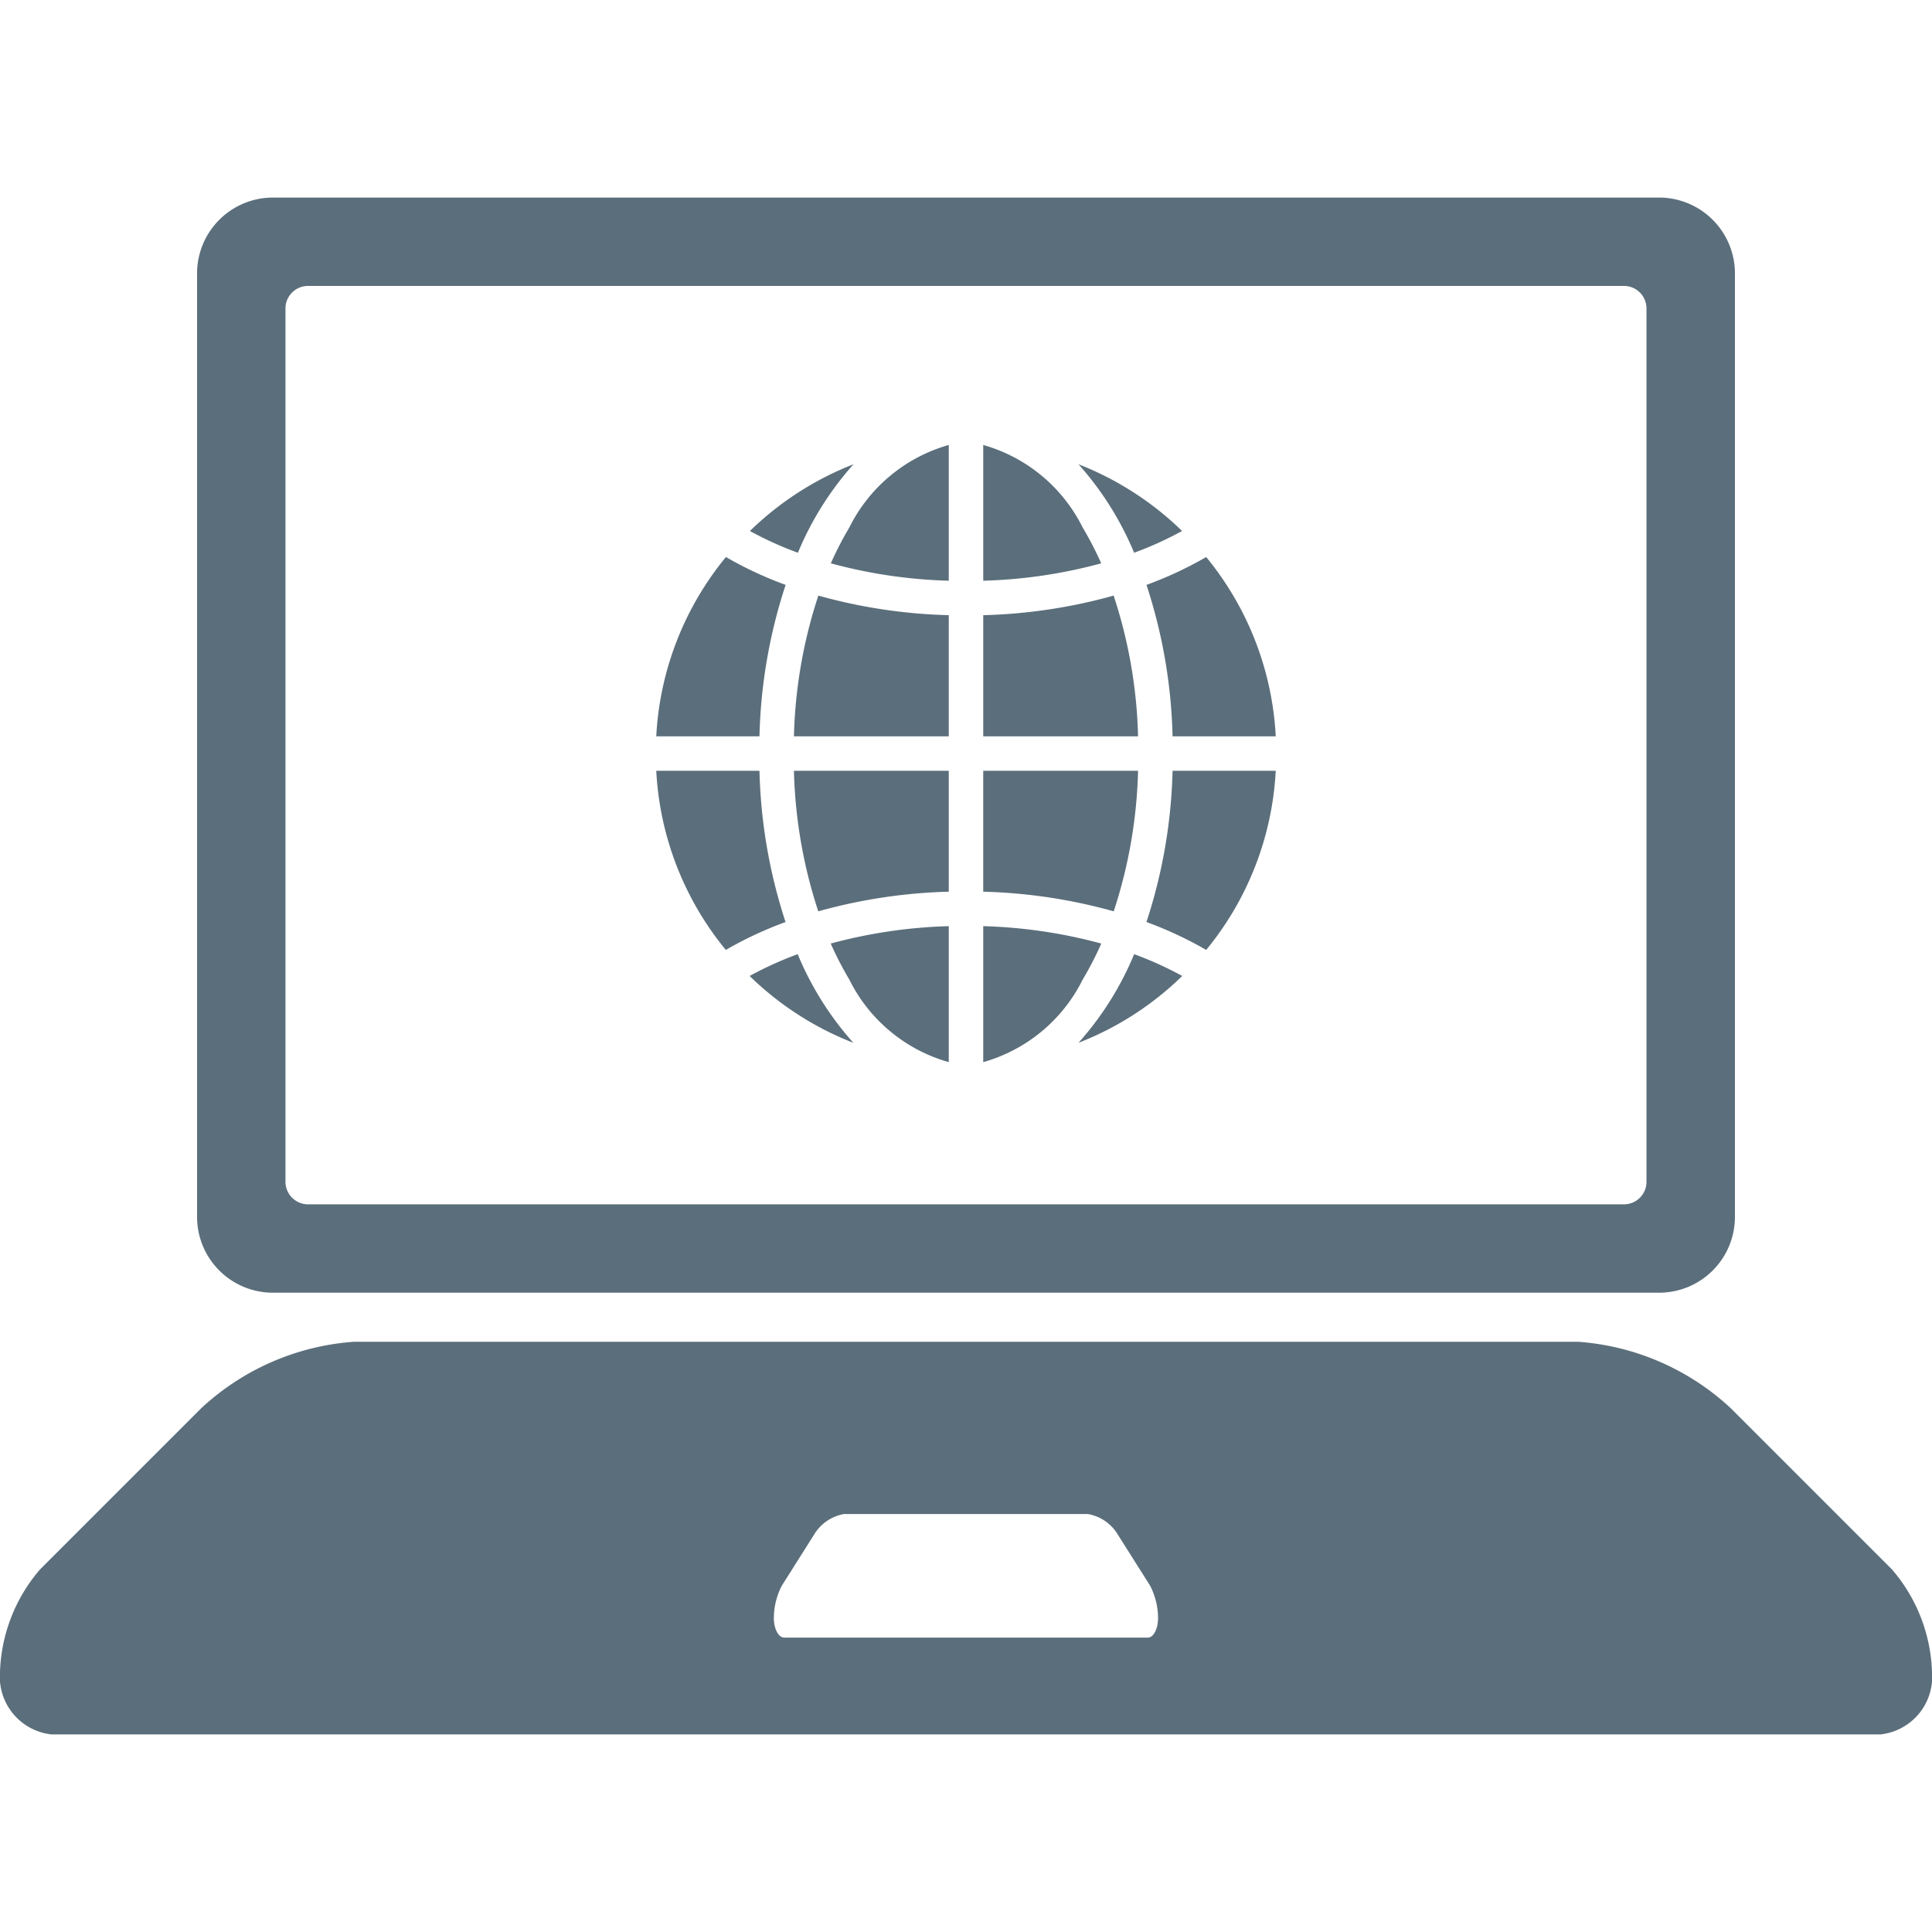 <svg height="50" viewBox="0 0 50 50" width="50" xmlns="http://www.w3.org/2000/svg"><g fill="#5b6e7b"><path d="m42.933 5.113h-35.866a1.964 1.964 0 0 0 -1.967 1.964v24.415a1.963 1.963 0 0 0 1.964 1.963h35.869a1.963 1.963 0 0 0 1.967-1.963v-24.415a1.964 1.964 0 0 0 -1.967-1.964zm-.322 25.471a.583.583 0 0 1 -.584.584h-34.055a.585.585 0 0 1 -.584-.584v-22.6a.583.583 0 0 1 .584-.584h34.056a.583.583 0 0 1 .583.584z"/><path d="m48.969 40.622-4.178-4.178a6.474 6.474 0 0 0 -3.95-1.719h-31.682a6.474 6.474 0 0 0 -3.95 1.719l-4.178 4.178a4.274 4.274 0 0 0 -1.031 2.648 1.5 1.5 0 0 0 1.339 1.617h47.322a1.5 1.5 0 0 0 1.339-1.617 4.274 4.274 0 0 0 -1.031-2.648zm-19.263 1.759h-9.412c-.147 0-.267-.228-.267-.509a1.839 1.839 0 0 1 .206-.834l.831-1.315a1.131 1.131 0 0 1 .785-.541h6.3a1.131 1.131 0 0 1 .785.541l.831 1.315a1.839 1.839 0 0 1 .205.834c.002.281-.117.509-.264.509z"/><path d="m27.911 26.988a7.991 7.991 0 0 0 2.685-1.73 9.178 9.178 0 0 0 -1.244-.564 8.062 8.062 0 0 1 -1.441 2.294z"/><path d="m19.655 19.948h-2.671a7.95 7.95 0 0 0 1.8 4.636 9.8 9.8 0 0 1 1.546-.722 13.567 13.567 0 0 1 -.675-3.914z"/><path d="m29.453 19.948h-4.007v3.129a13.841 13.841 0 0 1 3.377.508 12.6 12.6 0 0 0 .63-3.637z"/><path d="m21.177 23.585a13.841 13.841 0 0 1 3.377-.508v-3.129h-4.007a12.6 12.6 0 0 0 .63 3.637z"/><path d="m22.089 12.015a8.013 8.013 0 0 0 -2.681 1.727 8.973 8.973 0 0 0 1.242.563 8.057 8.057 0 0 1 1.439-2.29z"/><path d="m33.016 19.948h-2.67a13.567 13.567 0 0 1 -.676 3.914 9.8 9.8 0 0 1 1.546.722 7.95 7.95 0 0 0 1.8-4.636z"/><path d="m16.984 19.056h2.671a13.528 13.528 0 0 1 .677-3.919 9.781 9.781 0 0 1 -1.545-.721 7.952 7.952 0 0 0 -1.803 4.64z"/><path d="m21.98 13.653a8.574 8.574 0 0 0 -.478.926 12.94 12.94 0 0 0 3.052.45v-3.513a4.123 4.123 0 0 0 -2.574 2.137z"/><path d="m30.346 19.056h2.67a7.952 7.952 0 0 0 -1.8-4.64 9.74 9.74 0 0 1 -1.545.721 13.561 13.561 0 0 1 .675 3.919z"/><path d="m21.98 25.351a4.123 4.123 0 0 0 2.574 2.137v-3.519a13.017 13.017 0 0 0 -3.055.45 8.774 8.774 0 0 0 .481.932z"/><path d="m28.02 25.351a8.591 8.591 0 0 0 .481-.932 13.017 13.017 0 0 0 -3.055-.45v3.519a4.125 4.125 0 0 0 2.574-2.137z"/><path d="m20.547 19.056h4.007v-3.135a13.818 13.818 0 0 1 -3.375-.507 12.6 12.6 0 0 0 -.632 3.642z"/><path d="m19.4 25.258a8 8 0 0 0 2.685 1.73 8.062 8.062 0 0 1 -1.441-2.294 9.178 9.178 0 0 0 -1.244.564z"/><path d="m28.821 15.414a13.825 13.825 0 0 1 -3.375.507v3.135h4.007a12.6 12.6 0 0 0 -.632-3.642z"/><path d="m28.02 13.653a4.125 4.125 0 0 0 -2.574-2.137v3.513a12.949 12.949 0 0 0 3.053-.45 8.762 8.762 0 0 0 -.479-.926z"/><path d="m30.592 13.742a8.013 8.013 0 0 0 -2.681-1.727 8.081 8.081 0 0 1 1.44 2.29 9.014 9.014 0 0 0 1.241-.563z"/></g></svg>